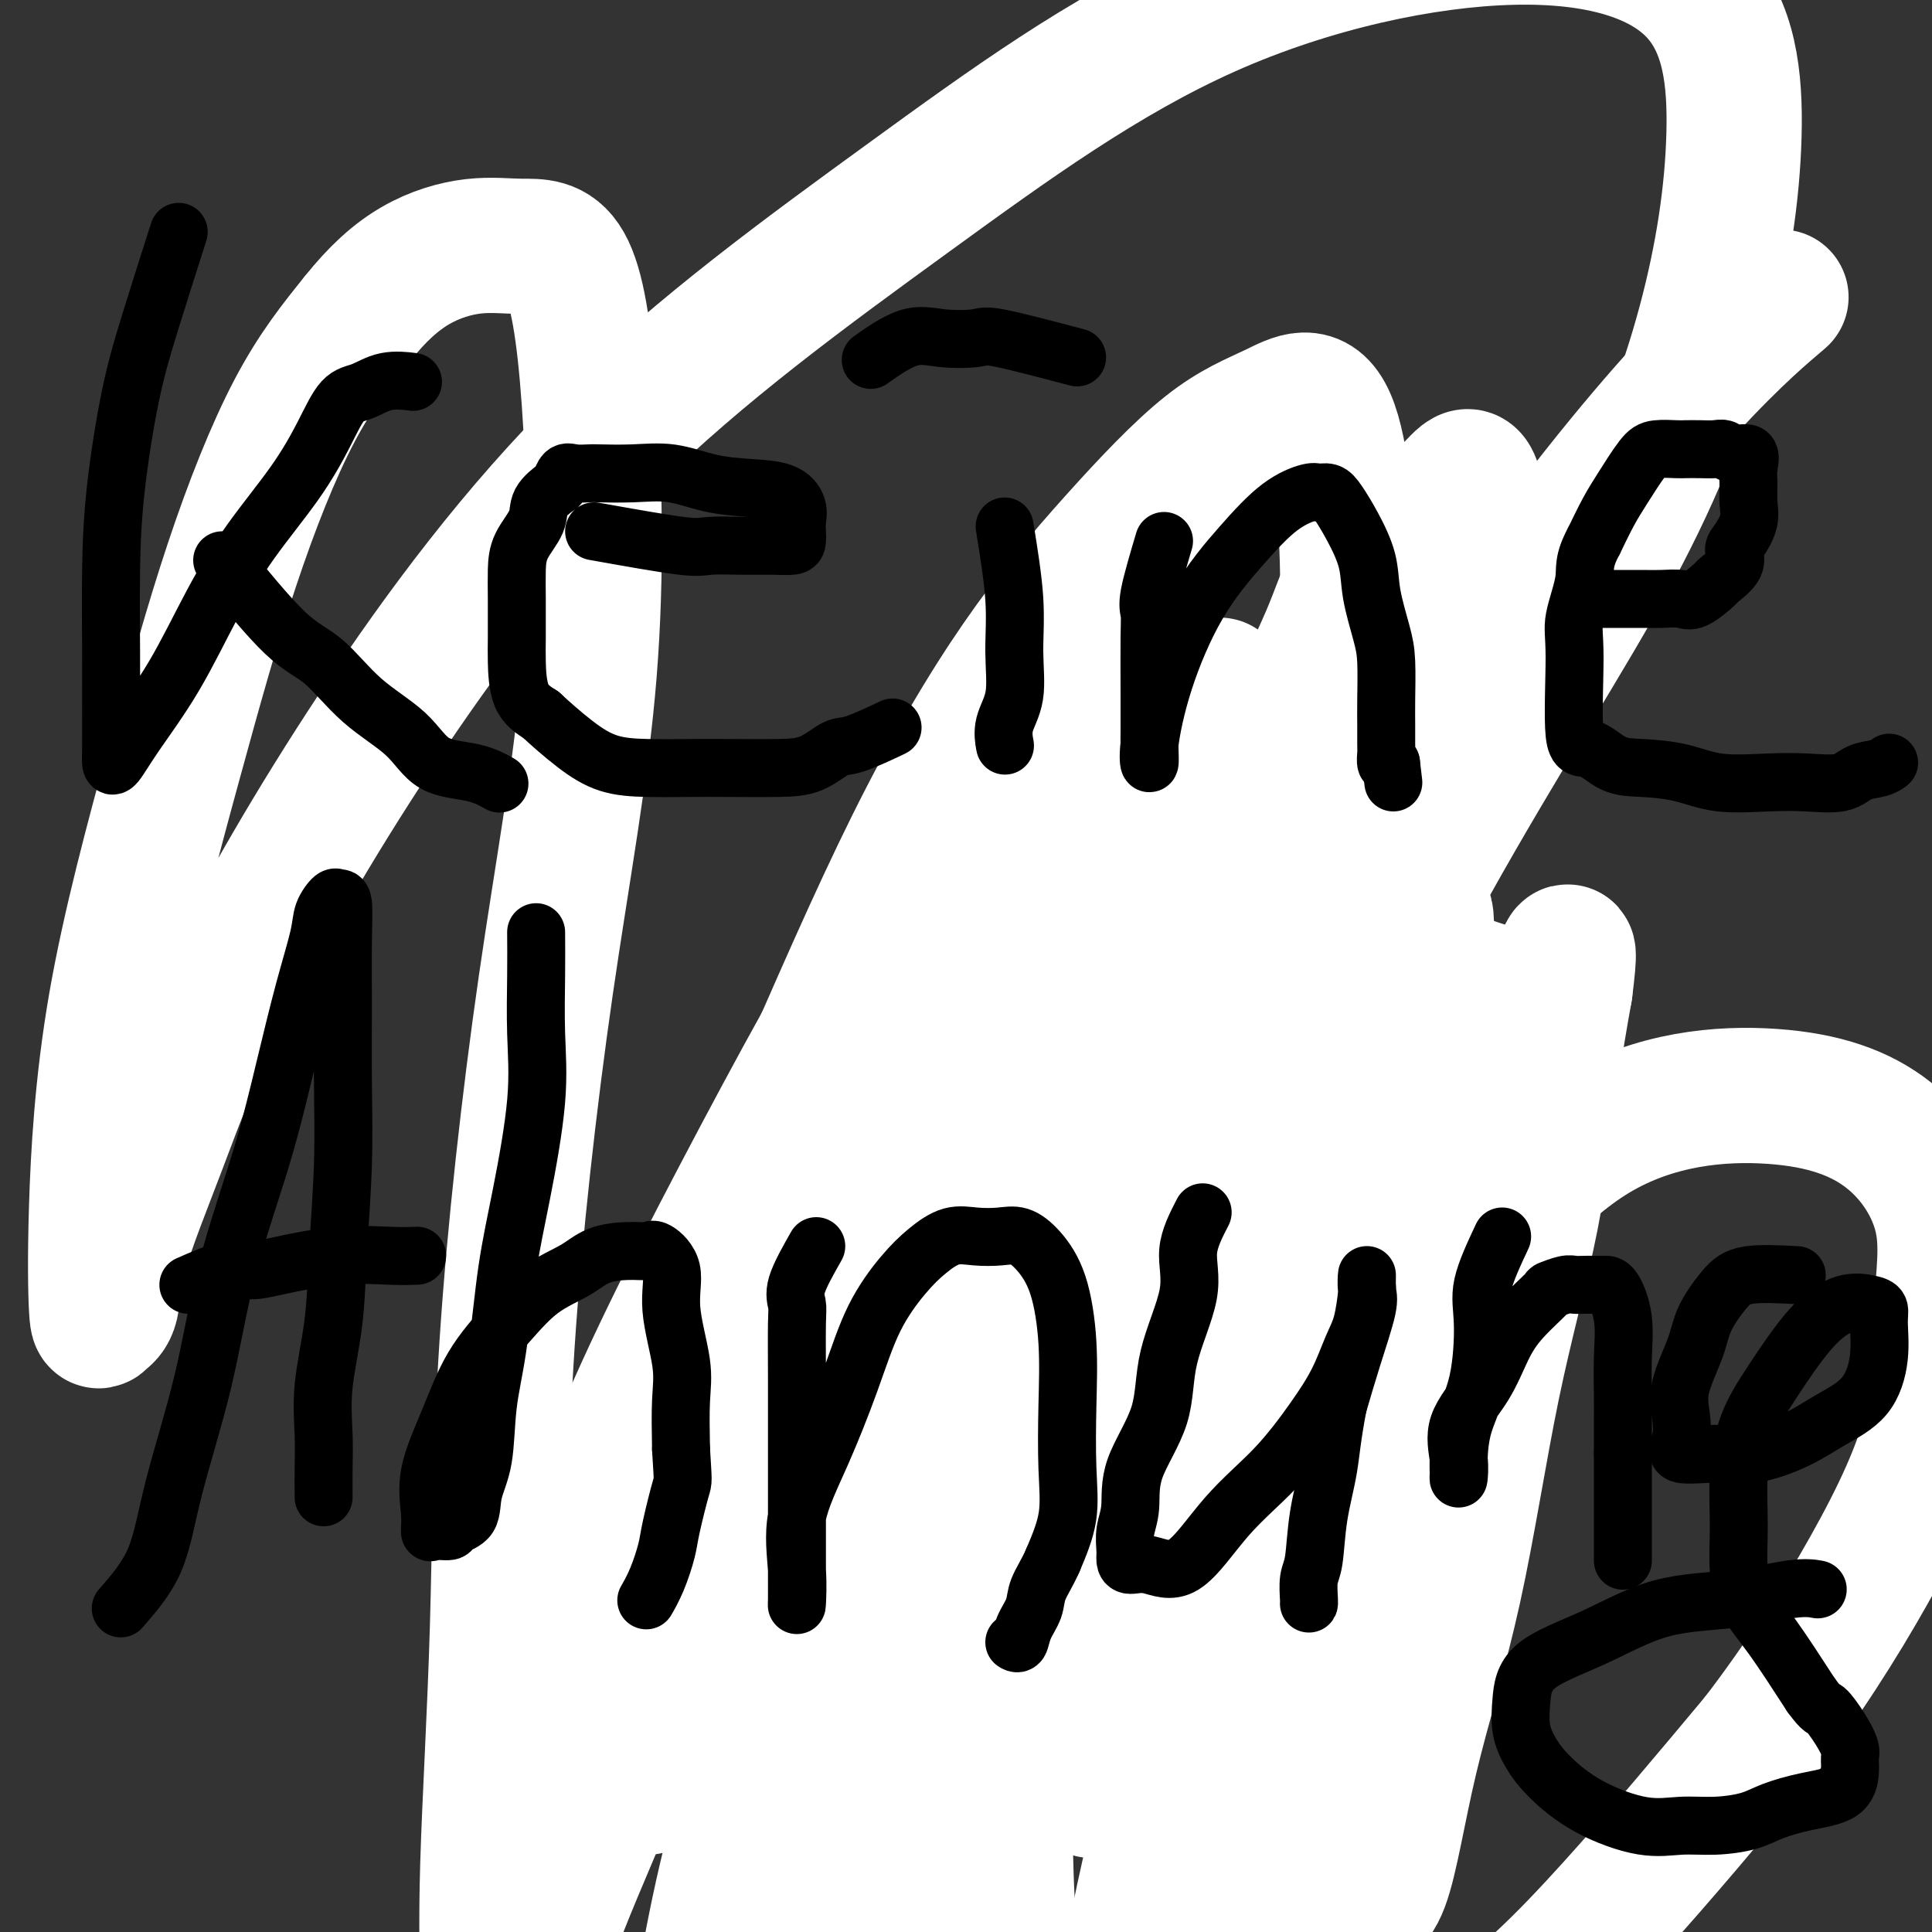 <svg viewBox='0 0 400 400' version='1.1' xmlns='http://www.w3.org/2000/svg' xmlns:xlink='http://www.w3.org/1999/xlink'><rect x="0" y="0" width="400" height="400" fill="#333333" stroke="none"/><g fill='none' stroke='#000000' stroke-width='6' stroke-linecap='round' stroke-linejoin='round'><path d='M200,377c-3.086,-6.586 -6.171,-13.172 -8,-18c-1.829,-4.828 -2.401,-7.899 -3,-12c-0.599,-4.101 -1.225,-9.232 -2,-15c-0.775,-5.768 -1.700,-12.173 -2,-18c-0.300,-5.827 0.026,-11.077 0,-17c-0.026,-5.923 -0.405,-12.520 0,-19c0.405,-6.480 1.592,-12.843 3,-18c1.408,-5.157 3.035,-9.110 5,-13c1.965,-3.890 4.267,-7.719 6,-11c1.733,-3.281 2.897,-6.015 4,-8c1.103,-1.985 2.146,-3.220 3,-5c0.854,-1.780 1.517,-4.106 2,-5c0.483,-0.894 0.784,-0.356 3,-2c2.216,-1.644 6.347,-5.470 8,-7c1.653,-1.530 0.826,-0.765 0,0'/></g>
<g fill='none' stroke='#F99E1B' stroke-width='6' stroke-linecap='round' stroke-linejoin='round'><path d='M235,168c-3.668,3.099 -7.335,6.198 -10,9c-2.665,2.802 -4.327,5.308 -6,8c-1.673,2.692 -3.355,5.570 -4,8c-0.645,2.430 -0.251,4.412 0,7c0.251,2.588 0.360,5.783 0,8c-0.360,2.217 -1.189,3.458 0,5c1.189,1.542 4.397,3.386 7,4c2.603,0.614 4.600,-0.002 7,0c2.400,0.002 5.203,0.623 8,0c2.797,-0.623 5.588,-2.491 7,-4c1.412,-1.509 1.446,-2.660 2,-4c0.554,-1.340 1.627,-2.870 2,-4c0.373,-1.130 0.047,-1.861 0,-3c-0.047,-1.139 0.186,-2.687 0,-4c-0.186,-1.313 -0.792,-2.390 -2,-4c-1.208,-1.610 -3.017,-3.752 -5,-5c-1.983,-1.248 -4.139,-1.602 -6,-2c-1.861,-0.398 -3.427,-0.839 -5,-1c-1.573,-0.161 -3.154,-0.043 -4,0c-0.846,0.043 -0.956,0.012 -1,0c-0.044,-0.012 -0.022,-0.006 0,0'/><path d='M233,178c-2.987,4.194 -5.974,8.388 -7,11c-1.026,2.612 -0.091,3.641 0,4c0.091,0.359 -0.662,0.046 0,2c0.662,1.954 2.739,6.173 4,9c1.261,2.827 1.707,4.261 3,5c1.293,0.739 3.435,0.782 5,1c1.565,0.218 2.554,0.611 4,0c1.446,-0.611 3.349,-2.227 4,-4c0.651,-1.773 0.052,-3.704 0,-6c-0.052,-2.296 0.445,-4.959 0,-7c-0.445,-2.041 -1.831,-3.461 -4,-4c-2.169,-0.539 -5.121,-0.196 -7,0c-1.879,0.196 -2.686,0.245 -4,0c-1.314,-0.245 -3.136,-0.785 -4,0c-0.864,0.785 -0.772,2.893 -1,5c-0.228,2.107 -0.778,4.212 -1,6c-0.222,1.788 -0.118,3.259 0,4c0.118,0.741 0.248,0.752 0,1c-0.248,0.248 -0.876,0.734 0,1c0.876,0.266 3.254,0.314 5,0c1.746,-0.314 2.860,-0.988 4,-2c1.140,-1.012 2.304,-2.362 3,-3c0.696,-0.638 0.922,-0.562 1,-1c0.078,-0.438 0.009,-1.388 0,-2c-0.009,-0.612 0.043,-0.886 0,-1c-0.043,-0.114 -0.180,-0.069 -1,0c-0.820,0.069 -2.323,0.163 -3,0c-0.677,-0.163 -0.528,-0.582 -1,0c-0.472,0.582 -1.563,2.166 -2,3c-0.437,0.834 -0.218,0.917 0,1'/><path d='M231,201c-1.173,0.579 -0.605,0.525 0,1c0.605,0.475 1.248,1.478 3,2c1.752,0.522 4.613,0.561 6,0c1.387,-0.561 1.301,-1.724 2,-2c0.699,-0.276 2.185,0.333 3,-1c0.815,-1.333 0.961,-4.608 1,-6c0.039,-1.392 -0.029,-0.902 0,-1c0.029,-0.098 0.155,-0.786 0,-1c-0.155,-0.214 -0.591,0.044 -1,0c-0.409,-0.044 -0.790,-0.390 -1,0c-0.210,0.390 -0.249,1.516 0,2c0.249,0.484 0.787,0.326 1,0c0.213,-0.326 0.100,-0.820 0,-1c-0.100,-0.180 -0.188,-0.044 -1,0c-0.812,0.044 -2.347,-0.002 -3,0c-0.653,0.002 -0.422,0.052 -1,0c-0.578,-0.052 -1.963,-0.206 -3,0c-1.037,0.206 -1.725,0.773 -2,1c-0.275,0.227 -0.138,0.113 0,0'/></g>
<g fill='none' stroke='#FFFFFF' stroke-width='28' stroke-linecap='round' stroke-linejoin='round'><path d='M189,289c-0.512,-10.550 -1.024,-21.100 -1,-27c0.024,-5.900 0.584,-7.152 3,-14c2.416,-6.848 6.687,-19.294 11,-32c4.313,-12.706 8.669,-25.673 13,-38c4.331,-12.327 8.638,-24.015 12,-33c3.362,-8.985 5.777,-15.269 7,-21c1.223,-5.731 1.252,-10.910 1,-11c-0.252,-0.090 -0.784,4.908 -6,19c-5.216,14.092 -15.114,37.278 -23,61c-7.886,23.722 -13.758,47.980 -19,69c-5.242,21.020 -9.853,38.800 -13,55c-3.147,16.200 -4.829,30.819 -6,41c-1.171,10.181 -1.832,15.925 -2,20c-0.168,4.075 0.155,6.481 0,7c-0.155,0.519 -0.790,-0.850 -1,-2c-0.210,-1.150 0.003,-2.083 0,-9c-0.003,-6.917 -0.222,-19.819 0,-34c0.222,-14.181 0.886,-29.640 4,-46c3.114,-16.360 8.679,-33.621 14,-50c5.321,-16.379 10.399,-31.874 14,-43c3.601,-11.126 5.725,-17.881 7,-24c1.275,-6.119 1.699,-11.600 2,-13c0.301,-1.400 0.477,1.282 -4,13c-4.477,11.718 -13.607,32.473 -21,54c-7.393,21.527 -13.047,43.826 -17,64c-3.953,20.174 -6.204,38.222 -7,53c-0.796,14.778 -0.137,26.286 0,35c0.137,8.714 -0.246,14.632 1,18c1.246,3.368 4.123,4.184 7,5'/><path d='M165,406c1.631,1.688 2.208,3.409 4,-1c1.792,-4.409 4.801,-14.949 7,-26c2.199,-11.051 3.590,-22.614 13,-54c9.410,-31.386 26.838,-82.595 37,-111c10.162,-28.405 13.057,-34.004 16,-41c2.943,-6.996 5.933,-15.387 8,-22c2.067,-6.613 3.210,-11.447 2,-8c-1.210,3.447 -4.773,15.175 -11,35c-6.227,19.825 -15.119,47.748 -23,78c-7.881,30.252 -14.753,62.835 -18,91c-3.247,28.165 -2.871,51.912 -3,69c-0.129,17.088 -0.764,27.515 0,36c0.764,8.485 2.925,15.027 5,18c2.075,2.973 4.062,2.377 5,3c0.938,0.623 0.827,2.464 1,0c0.173,-2.464 0.631,-9.231 -1,-23c-1.631,-13.769 -5.351,-34.538 -7,-56c-1.649,-21.462 -1.227,-43.617 0,-67c1.227,-23.383 3.261,-47.993 6,-69c2.739,-21.007 6.185,-38.410 9,-54c2.815,-15.590 5.000,-29.367 6,-40c1.000,-10.633 0.814,-18.122 1,-24c0.186,-5.878 0.743,-10.144 1,-13c0.257,-2.856 0.213,-4.304 0,-4c-0.213,0.304 -0.596,2.358 0,4c0.596,1.642 2.170,2.873 0,17c-2.170,14.127 -8.084,41.150 -13,66c-4.916,24.850 -8.833,47.529 -11,69c-2.167,21.471 -2.583,41.736 -3,62'/><path d='M196,341c-0.420,19.006 0.030,35.521 0,48c-0.030,12.479 -0.540,20.923 0,27c0.540,6.077 2.131,9.788 3,13c0.869,3.212 1.015,5.924 1,3c-0.015,-2.924 -0.193,-11.486 -1,-22c-0.807,-10.514 -2.245,-22.981 -3,-40c-0.755,-17.019 -0.829,-38.589 -1,-57c-0.171,-18.411 -0.441,-33.663 1,-51c1.441,-17.337 4.592,-36.758 8,-52c3.408,-15.242 7.071,-26.303 10,-35c2.929,-8.697 5.124,-15.028 7,-20c1.876,-4.972 3.435,-8.585 5,-10c1.565,-1.415 3.137,-0.630 4,0c0.863,0.630 1.016,1.107 0,13c-1.016,11.893 -3.203,35.203 -7,60c-3.797,24.797 -9.204,51.080 -12,76c-2.796,24.920 -2.979,48.478 -3,68c-0.021,19.522 0.121,35.008 2,47c1.879,11.992 5.495,20.488 9,26c3.505,5.512 6.898,8.039 10,9c3.102,0.961 5.911,0.357 8,0c2.089,-0.357 3.457,-0.467 5,-5c1.543,-4.533 3.262,-13.490 6,-26c2.738,-12.510 6.497,-28.574 8,-35c1.503,-6.426 0.752,-3.213 0,0'/><path d='M222,260c-0.793,-5.337 -1.586,-10.674 1,-21c2.586,-10.326 8.553,-25.642 12,-34c3.447,-8.358 4.376,-9.759 9,-18c4.624,-8.241 12.943,-23.323 20,-35c7.057,-11.677 12.850,-19.949 18,-27c5.150,-7.051 9.656,-12.880 13,-17c3.344,-4.120 5.526,-6.530 7,-8c1.474,-1.470 2.241,-2.000 3,0c0.759,2.000 1.510,6.532 -4,21c-5.510,14.468 -17.280,38.874 -28,64c-10.720,25.126 -20.388,50.974 -27,73c-6.612,22.026 -10.166,40.232 -13,56c-2.834,15.768 -4.946,29.100 -6,38c-1.054,8.900 -1.050,13.367 -1,16c0.050,2.633 0.147,3.430 0,2c-0.147,-1.430 -0.539,-5.088 1,-15c1.539,-9.912 5.009,-26.077 10,-45c4.991,-18.923 11.505,-40.603 19,-62c7.495,-21.397 15.972,-42.510 24,-61c8.028,-18.490 15.605,-34.358 27,-52c11.395,-17.642 26.606,-37.057 38,-50c11.394,-12.943 18.970,-19.412 22,-22c3.030,-2.588 1.515,-1.294 0,0'/></g>
<g fill='none' stroke='#73AB3A' stroke-width='28' stroke-linecap='round' stroke-linejoin='round'><path d='M165,389c-0.026,-4.722 -0.052,-9.445 0,-12c0.052,-2.555 0.183,-2.943 0,-4c-0.183,-1.057 -0.681,-2.783 0,-6c0.681,-3.217 2.541,-7.924 4,-13c1.459,-5.076 2.518,-10.519 5,-17c2.482,-6.481 6.387,-14.000 9,-20c2.613,-6.000 3.932,-10.481 6,-17c2.068,-6.519 4.884,-15.075 8,-21c3.116,-5.925 6.532,-9.219 9,-13c2.468,-3.781 3.989,-8.049 6,-12c2.011,-3.951 4.512,-7.584 6,-10c1.488,-2.416 1.962,-3.614 3,-5c1.038,-1.386 2.639,-2.959 4,-4c1.361,-1.041 2.482,-1.549 5,-2c2.518,-0.451 6.434,-0.843 8,-1c1.566,-0.157 0.783,-0.078 0,0'/></g>
<g fill='none' stroke='#FFFFFF' stroke-width='28' stroke-linecap='round' stroke-linejoin='round'><path d='M134,370c-2.094,-3.104 -4.188,-6.207 -3,-12c1.188,-5.793 5.657,-14.275 12,-25c6.343,-10.725 14.561,-23.694 25,-38c10.439,-14.306 23.098,-29.948 35,-45c11.902,-15.052 23.048,-29.513 31,-40c7.952,-10.487 12.709,-17.001 15,-21c2.291,-3.999 2.117,-5.484 3,-8c0.883,-2.516 2.822,-6.064 -2,0c-4.822,6.064 -16.405,21.741 -28,43c-11.595,21.259 -23.200,48.101 -33,74c-9.800,25.899 -17.794,50.854 -23,73c-5.206,22.146 -7.624,41.482 -9,56c-1.376,14.518 -1.712,24.217 -2,31c-0.288,6.783 -0.529,10.650 0,10c0.529,-0.650 1.828,-5.817 2,-9c0.172,-3.183 -0.781,-4.382 1,-16c1.781,-11.618 6.298,-33.654 12,-54c5.702,-20.346 12.591,-39.001 19,-57c6.409,-17.999 12.338,-35.342 18,-51c5.662,-15.658 11.058,-29.633 15,-40c3.942,-10.367 6.428,-17.127 8,-24c1.572,-6.873 2.228,-13.859 1,-11c-1.228,2.859 -4.339,15.564 -13,35c-8.661,19.436 -22.871,45.604 -33,71c-10.129,25.396 -16.178,50.020 -21,70c-4.822,19.980 -8.416,35.314 -10,47c-1.584,11.686 -1.157,19.723 -1,25c0.157,5.277 0.045,7.793 0,8c-0.045,0.207 -0.022,-1.897 0,-4'/><path d='M153,458c-0.490,-7.036 -1.713,-22.626 0,-41c1.713,-18.374 6.364,-39.532 11,-61c4.636,-21.468 9.257,-43.247 14,-63c4.743,-19.753 9.609,-37.481 13,-53c3.391,-15.519 5.309,-28.829 6,-38c0.691,-9.171 0.156,-14.203 0,-17c-0.156,-2.797 0.068,-3.359 -1,-4c-1.068,-0.641 -3.428,-1.361 -11,10c-7.572,11.361 -20.356,34.804 -32,57c-11.644,22.196 -22.147,43.144 -29,62c-6.853,18.856 -10.055,35.619 -12,49c-1.945,13.381 -2.633,23.380 -3,31c-0.367,7.620 -0.412,12.863 0,16c0.412,3.137 1.282,4.169 2,3c0.718,-1.169 1.286,-4.540 5,-14c3.714,-9.460 10.576,-25.011 18,-43c7.424,-17.989 15.412,-38.416 24,-57c8.588,-18.584 17.778,-35.325 26,-51c8.222,-15.675 15.475,-30.284 22,-42c6.525,-11.716 12.320,-20.539 17,-28c4.680,-7.461 8.245,-13.560 12,-18c3.755,-4.440 7.699,-7.220 10,-8c2.301,-0.780 2.957,0.439 4,0c1.043,-0.439 2.472,-2.536 0,4c-2.472,6.536 -8.845,21.704 -18,41c-9.155,19.296 -21.091,42.721 -32,66c-10.909,23.279 -20.791,46.412 -29,68c-8.209,21.588 -14.747,41.632 -19,59c-4.253,17.368 -6.222,32.061 -8,43c-1.778,10.939 -3.365,18.126 -4,23c-0.635,4.874 -0.317,7.437 0,10'/><path d='M139,462c-2.038,9.854 -1.131,-3.510 0,-10c1.131,-6.490 2.488,-6.105 6,-17c3.512,-10.895 9.180,-33.071 16,-54c6.820,-20.929 14.793,-40.611 24,-61c9.207,-20.389 19.650,-41.486 30,-62c10.350,-20.514 20.607,-40.447 29,-58c8.393,-17.553 14.920,-32.728 20,-44c5.080,-11.272 8.711,-18.642 11,-24c2.289,-5.358 3.237,-8.705 5,-12c1.763,-3.295 4.343,-6.538 3,-3c-1.343,3.538 -6.609,13.855 -15,30c-8.391,16.145 -19.906,38.117 -30,61c-10.094,22.883 -18.767,46.679 -26,69c-7.233,22.321 -13.026,43.169 -17,62c-3.974,18.831 -6.128,35.645 -8,50c-1.872,14.355 -3.461,26.250 -4,34c-0.539,7.750 -0.026,11.353 0,16c0.026,4.647 -0.433,10.338 0,2c0.433,-8.338 1.759,-30.703 6,-51c4.241,-20.297 11.398,-38.525 19,-57c7.602,-18.475 15.651,-37.197 23,-54c7.349,-16.803 14.000,-31.688 21,-47c7.000,-15.312 14.349,-31.051 19,-43c4.651,-11.949 6.605,-20.109 9,-27c2.395,-6.891 5.230,-12.512 6,-15c0.770,-2.488 -0.526,-1.842 0,-3c0.526,-1.158 2.872,-4.119 -2,4c-4.872,8.119 -16.964,27.320 -28,49c-11.036,21.680 -21.018,45.840 -31,70'/><path d='M225,267c-8.557,23.430 -14.450,47.006 -19,69c-4.550,21.994 -7.756,42.407 -10,59c-2.244,16.593 -3.527,29.365 -4,40c-0.473,10.635 -0.138,19.133 0,24c0.138,4.867 0.079,6.103 0,7c-0.079,0.897 -0.178,1.453 0,-6c0.178,-7.453 0.633,-22.916 5,-42c4.367,-19.084 12.645,-41.788 22,-67c9.355,-25.212 19.787,-52.933 33,-83c13.213,-30.067 29.206,-62.480 44,-89c14.794,-26.520 28.390,-47.146 38,-65c9.610,-17.854 15.233,-32.935 19,-47c3.767,-14.065 5.679,-27.114 6,-39c0.321,-11.886 -0.948,-22.609 -8,-30c-7.052,-7.391 -19.889,-11.449 -38,-11c-18.111,0.449 -41.498,5.406 -63,15c-21.502,9.594 -41.118,23.825 -62,39c-20.882,15.175 -43.028,31.293 -62,50c-18.972,18.707 -34.770,40.003 -48,60c-13.230,19.997 -23.891,38.695 -31,53c-7.109,14.305 -10.665,24.216 -14,33c-3.335,8.784 -6.450,16.439 -8,22c-1.550,5.561 -1.534,9.028 -2,11c-0.466,1.972 -1.413,2.450 -2,3c-0.587,0.550 -0.813,1.173 -1,-2c-0.187,-3.173 -0.334,-10.140 0,-21c0.334,-10.860 1.150,-25.612 4,-42c2.850,-16.388 7.733,-34.413 12,-50c4.267,-15.587 7.918,-28.735 12,-41c4.082,-12.265 8.595,-23.647 13,-32c4.405,-8.353 8.703,-13.676 13,-19'/><path d='M74,66c4.129,-5.186 7.953,-8.652 12,-11c4.047,-2.348 8.317,-3.579 12,-4c3.683,-0.421 6.778,-0.031 10,0c3.222,0.031 6.569,-0.297 9,4c2.431,4.297 3.946,13.218 5,28c1.054,14.782 1.648,35.425 0,56c-1.648,20.575 -5.538,41.081 -9,65c-3.462,23.919 -6.498,51.251 -8,74c-1.502,22.749 -1.472,40.915 -2,59c-0.528,18.085 -1.616,36.090 -2,49c-0.384,12.910 -0.065,20.726 0,27c0.065,6.274 -0.123,11.007 0,14c0.123,2.993 0.558,4.246 2,0c1.442,-4.246 3.890,-13.992 8,-29c4.110,-15.008 9.882,-35.280 15,-55c5.118,-19.720 9.584,-38.890 16,-58c6.416,-19.110 14.784,-38.162 23,-57c8.216,-18.838 16.282,-37.464 24,-53c7.718,-15.536 15.088,-27.983 22,-38c6.912,-10.017 13.366,-17.604 20,-25c6.634,-7.396 13.447,-14.600 19,-19c5.553,-4.400 9.845,-5.996 14,-8c4.155,-2.004 8.174,-4.417 11,2c2.826,6.417 4.459,21.665 4,45c-0.459,23.335 -3.009,54.756 -6,86c-2.991,31.244 -6.422,62.311 -8,95c-1.578,32.689 -1.301,66.999 -1,97c0.301,30.001 0.627,55.691 4,79c3.373,23.309 9.793,44.237 19,63c9.207,18.763 21.202,35.361 26,42c4.798,6.639 2.399,3.320 0,0'/></g>
<g fill='none' stroke='#73AB3A' stroke-width='12' stroke-linecap='round' stroke-linejoin='round'><path d='M196,385c-0.434,-4.044 -0.868,-8.089 -1,-11c-0.132,-2.911 0.039,-4.689 0,-7c-0.039,-2.311 -0.289,-5.153 0,-9c0.289,-3.847 1.116,-8.697 2,-13c0.884,-4.303 1.826,-8.060 3,-12c1.174,-3.940 2.579,-8.063 4,-12c1.421,-3.937 2.858,-7.688 4,-11c1.142,-3.312 1.988,-6.184 3,-9c1.012,-2.816 2.189,-5.575 3,-8c0.811,-2.425 1.255,-4.515 2,-7c0.745,-2.485 1.789,-5.367 3,-8c1.211,-2.633 2.587,-5.019 4,-7c1.413,-1.981 2.864,-3.558 4,-5c1.136,-1.442 1.958,-2.751 3,-4c1.042,-1.249 2.304,-2.440 3,-3c0.696,-0.560 0.826,-0.490 1,-1c0.174,-0.510 0.393,-1.599 1,-2c0.607,-0.401 1.602,-0.115 2,0c0.398,0.115 0.199,0.057 0,0'/></g>
<g fill='none' stroke='#F99E1B' stroke-width='12' stroke-linecap='round' stroke-linejoin='round'><path d='M246,233c-2.112,2.522 -4.225,5.044 -5,6c-0.775,0.956 -0.213,0.347 0,1c0.213,0.653 0.077,2.567 0,4c-0.077,1.433 -0.096,2.386 0,3c0.096,0.614 0.306,0.889 1,1c0.694,0.111 1.871,0.058 3,0c1.129,-0.058 2.211,-0.121 3,0c0.789,0.121 1.285,0.425 2,0c0.715,-0.425 1.649,-1.579 2,-3c0.351,-1.421 0.120,-3.110 0,-4c-0.120,-0.890 -0.127,-0.980 0,-2c0.127,-1.020 0.388,-2.969 0,-2c-0.388,0.969 -1.426,4.856 -2,7c-0.574,2.144 -0.686,2.545 -1,4c-0.314,1.455 -0.832,3.964 -1,6c-0.168,2.036 0.012,3.600 0,5c-0.012,1.400 -0.216,2.635 0,3c0.216,0.365 0.852,-0.142 2,0c1.148,0.142 2.809,0.931 4,0c1.191,-0.931 1.913,-3.584 3,-6c1.087,-2.416 2.540,-4.595 3,-6c0.460,-1.405 -0.073,-2.036 0,-3c0.073,-0.964 0.750,-2.259 1,-3c0.250,-0.741 0.071,-0.926 0,-1c-0.071,-0.074 -0.036,-0.037 0,0'/><path d='M241,235c-2.981,4.837 -5.961,9.675 -7,12c-1.039,2.325 -0.135,2.139 0,3c0.135,0.861 -0.498,2.771 0,4c0.498,1.229 2.128,1.778 4,2c1.872,0.222 3.987,0.117 6,0c2.013,-0.117 3.923,-0.246 6,0c2.077,0.246 4.322,0.867 6,0c1.678,-0.867 2.789,-3.223 4,-5c1.211,-1.777 2.523,-2.973 3,-4c0.477,-1.027 0.120,-1.883 0,-3c-0.120,-1.117 -0.001,-2.495 0,-3c0.001,-0.505 -0.115,-0.136 -2,0c-1.885,0.136 -5.539,0.039 -7,0c-1.461,-0.039 -0.731,-0.019 0,0'/><path d='M261,240c0.000,0.000 0.100,0.100 0.1,0.1'/></g>
<g fill='none' stroke='#6D6E70' stroke-width='12' stroke-linecap='round' stroke-linejoin='round'><path d='M233,260c4.489,2.121 8.978,4.242 12,6c3.022,1.758 4.578,3.154 7,5c2.422,1.846 5.709,4.140 8,6c2.291,1.860 3.584,3.284 5,4c1.416,0.716 2.954,0.725 4,1c1.046,0.275 1.601,0.817 2,1c0.399,0.183 0.643,0.007 1,0c0.357,-0.007 0.829,0.155 1,0c0.171,-0.155 0.042,-0.625 0,-2c-0.042,-1.375 0.004,-3.653 0,-6c-0.004,-2.347 -0.057,-4.763 0,-7c0.057,-2.237 0.226,-4.294 0,-6c-0.226,-1.706 -0.845,-3.059 -1,-4c-0.155,-0.941 0.154,-1.469 0,-2c-0.154,-0.531 -0.772,-1.066 -1,-1c-0.228,0.066 -0.065,0.733 0,1c0.065,0.267 0.033,0.133 0,0'/><path d='M261,262c0.000,0.000 0.100,0.100 0.1,0.1'/><path d='M257,262c4.477,5.812 8.955,11.624 12,15c3.045,3.376 4.659,4.316 6,6c1.341,1.684 2.411,4.111 4,6c1.589,1.889 3.697,3.239 5,4c1.303,0.761 1.801,0.932 2,1c0.199,0.068 0.100,0.034 0,0'/></g>
<g fill='none' stroke='#FFFFFF' stroke-width='28' stroke-linecap='round' stroke-linejoin='round'><path d='M197,394c3.808,-4.014 7.616,-8.027 9,-11c1.384,-2.973 0.343,-4.905 0,-6c-0.343,-1.095 0.012,-1.352 2,-4c1.988,-2.648 5.608,-7.685 10,-14c4.392,-6.315 9.555,-13.906 15,-22c5.445,-8.094 11.172,-16.691 16,-24c4.828,-7.309 8.758,-13.330 12,-18c3.242,-4.670 5.796,-7.988 7,-10c1.204,-2.012 1.058,-2.718 1,-3c-0.058,-0.282 -0.029,-0.141 0,0'/><path d='M233,244c-6.510,12.618 -13.021,25.237 -19,37c-5.979,11.763 -11.427,22.671 -14,29c-2.573,6.329 -2.270,8.078 -4,13c-1.730,4.922 -5.491,13.018 -7,17c-1.509,3.982 -0.764,3.852 -1,5c-0.236,1.148 -1.453,3.576 0,-1c1.453,-4.576 5.577,-16.157 11,-28c5.423,-11.843 12.144,-23.950 19,-37c6.856,-13.050 13.848,-27.044 20,-39c6.152,-11.956 11.464,-21.872 16,-31c4.536,-9.128 8.296,-17.466 10,-23c1.704,-5.534 1.350,-8.265 1,-9c-0.350,-0.735 -0.698,0.526 -2,2c-1.302,1.474 -3.560,3.162 -11,14c-7.440,10.838 -20.063,30.826 -31,50c-10.937,19.174 -20.188,37.534 -28,55c-7.812,17.466 -14.186,34.036 -19,49c-4.814,14.964 -8.067,28.320 -10,38c-1.933,9.680 -2.547,15.684 -3,19c-0.453,3.316 -0.744,3.945 0,5c0.744,1.055 2.523,2.536 5,0c2.477,-2.536 5.650,-9.089 10,-18c4.350,-8.911 9.876,-20.179 16,-33c6.124,-12.821 12.846,-27.196 20,-42c7.154,-14.804 14.739,-30.039 21,-43c6.261,-12.961 11.196,-23.650 15,-33c3.804,-9.350 6.475,-17.362 8,-24c1.525,-6.638 1.904,-11.903 2,-14c0.096,-2.097 -0.089,-1.026 0,-1c0.089,0.026 0.454,-0.993 -4,7c-4.454,7.993 -13.727,24.996 -23,42'/><path d='M231,250c-8.043,15.983 -14.652,31.939 -20,48c-5.348,16.061 -9.436,32.227 -12,46c-2.564,13.773 -3.603,25.151 -4,34c-0.397,8.849 -0.150,15.167 0,20c0.150,4.833 0.203,8.180 0,10c-0.203,1.820 -0.663,2.112 0,1c0.663,-1.112 2.450,-3.628 5,-11c2.550,-7.372 5.865,-19.601 12,-35c6.135,-15.399 15.092,-33.969 23,-51c7.908,-17.031 14.767,-32.523 21,-46c6.233,-13.477 11.839,-24.937 17,-35c5.161,-10.063 9.877,-18.728 13,-25c3.123,-6.272 4.655,-10.152 6,-13c1.345,-2.848 2.505,-4.665 3,-4c0.495,0.665 0.325,3.813 0,11c-0.325,7.187 -0.805,18.414 -3,31c-2.195,12.586 -6.105,26.530 -9,40c-2.895,13.470 -4.775,26.465 -6,38c-1.225,11.535 -1.796,21.609 -2,32c-0.204,10.391 -0.040,21.100 0,29c0.040,7.900 -0.045,12.991 0,17c0.045,4.009 0.218,6.937 1,8c0.782,1.063 2.172,0.262 4,0c1.828,-0.262 4.092,0.013 6,-5c1.908,-5.013 3.459,-15.316 6,-26c2.541,-10.684 6.073,-21.750 9,-35c2.927,-13.250 5.248,-28.686 8,-42c2.752,-13.314 5.933,-24.508 8,-35c2.067,-10.492 3.019,-20.284 4,-28c0.981,-7.716 1.990,-13.358 3,-19'/><path d='M324,205c1.179,-9.157 0.625,-8.549 0,-7c-0.625,1.549 -1.321,4.039 -2,6c-0.679,1.961 -1.342,3.392 -5,13c-3.658,9.608 -10.311,27.391 -16,45c-5.689,17.609 -10.414,35.043 -14,52c-3.586,16.957 -6.033,33.436 -8,48c-1.967,14.564 -3.455,27.213 -4,39c-0.545,11.787 -0.148,22.713 0,30c0.148,7.287 0.046,10.936 0,14c-0.046,3.064 -0.036,5.544 0,5c0.036,-0.544 0.100,-4.110 0,-6c-0.100,-1.890 -0.362,-2.103 0,-9c0.362,-6.897 1.347,-20.479 4,-35c2.653,-14.521 6.973,-29.981 11,-45c4.027,-15.019 7.760,-29.596 11,-43c3.240,-13.404 5.986,-25.633 8,-37c2.014,-11.367 3.296,-21.871 4,-30c0.704,-8.129 0.832,-13.882 1,-20c0.168,-6.118 0.378,-12.602 -1,-16c-1.378,-3.398 -4.345,-3.712 -8,-5c-3.655,-1.288 -7.999,-3.551 -15,2c-7.001,5.551 -16.660,18.916 -25,33c-8.340,14.084 -15.360,28.888 -20,44c-4.640,15.112 -6.901,30.533 -8,44c-1.099,13.467 -1.037,24.982 0,37c1.037,12.018 3.048,24.541 7,34c3.952,9.459 9.843,15.855 16,20c6.157,4.145 12.578,6.039 20,7c7.422,0.961 15.844,0.990 25,-4c9.156,-4.990 19.044,-14.997 29,-26c9.956,-11.003 19.978,-23.001 30,-35'/><path d='M364,360c9.086,-11.846 16.802,-23.961 23,-35c6.198,-11.039 10.879,-21.002 13,-30c2.121,-8.998 1.681,-17.031 2,-24c0.319,-6.969 1.398,-12.875 0,-19c-1.398,-6.125 -5.272,-12.471 -11,-17c-5.728,-4.529 -13.309,-7.242 -24,-8c-10.691,-0.758 -24.490,0.440 -37,8c-12.510,7.560 -23.729,21.481 -35,36c-11.271,14.519 -22.595,29.636 -32,47c-9.405,17.364 -16.892,36.974 -23,61c-6.108,24.026 -10.837,52.469 -11,84c-0.163,31.531 4.239,66.152 6,80c1.761,13.848 0.880,6.924 0,0'/></g>
<g fill='none' stroke='#000000' stroke-width='12' stroke-linecap='round' stroke-linejoin='round'><path d='M37,48c-2.166,6.801 -4.332,13.602 -6,19c-1.668,5.398 -2.839,9.392 -4,15c-1.161,5.608 -2.311,12.829 -3,19c-0.689,6.171 -0.917,11.292 -1,17c-0.083,5.708 -0.021,12.002 0,17c0.021,4.998 0.000,8.698 0,12c-0.000,3.302 0.020,6.204 0,8c-0.020,1.796 -0.080,2.485 0,3c0.080,0.515 0.299,0.856 1,0c0.701,-0.856 1.883,-2.910 4,-6c2.117,-3.090 5.167,-7.216 8,-12c2.833,-4.784 5.447,-10.228 8,-15c2.553,-4.772 5.046,-8.874 8,-13c2.954,-4.126 6.371,-8.276 9,-12c2.629,-3.724 4.471,-7.022 6,-10c1.529,-2.978 2.747,-5.635 4,-7c1.253,-1.365 2.542,-1.438 4,-2c1.458,-0.562 3.085,-1.613 5,-2c1.915,-0.387 4.119,-0.111 5,0c0.881,0.111 0.441,0.055 0,0'/><path d='M46,116c4.767,5.858 9.534,11.717 13,15c3.466,3.283 5.630,3.992 8,6c2.370,2.008 4.948,5.316 8,8c3.052,2.684 6.580,4.744 9,7c2.420,2.256 3.731,4.708 6,6c2.269,1.292 5.495,1.425 8,2c2.505,0.575 4.287,1.593 5,2c0.713,0.407 0.356,0.204 0,0'/><path d='M123,110c7.100,1.268 14.200,2.537 18,3c3.800,0.463 4.300,0.122 6,0c1.700,-0.122 4.599,-0.025 7,0c2.401,0.025 4.303,-0.023 6,0c1.697,0.023 3.188,0.117 4,0c0.812,-0.117 0.944,-0.444 1,-1c0.056,-0.556 0.037,-1.339 0,-2c-0.037,-0.661 -0.093,-1.198 0,-2c0.093,-0.802 0.334,-1.869 0,-3c-0.334,-1.131 -1.244,-2.328 -3,-3c-1.756,-0.672 -4.359,-0.821 -7,-1c-2.641,-0.179 -5.322,-0.388 -8,-1c-2.678,-0.612 -5.354,-1.628 -8,-2c-2.646,-0.372 -5.262,-0.102 -8,0c-2.738,0.102 -5.599,0.034 -7,0c-1.401,-0.034 -1.343,-0.036 -2,0c-0.657,0.036 -2.029,0.109 -3,0c-0.971,-0.109 -1.539,-0.400 -2,0c-0.461,0.400 -0.813,1.491 -1,2c-0.187,0.509 -0.208,0.434 -1,1c-0.792,0.566 -2.356,1.771 -3,3c-0.644,1.229 -0.369,2.482 -1,4c-0.631,1.518 -2.169,3.302 -3,5c-0.831,1.698 -0.954,3.311 -1,5c-0.046,1.689 -0.015,3.452 0,6c0.015,2.548 0.014,5.879 0,8c-0.014,2.121 -0.042,3.033 0,5c0.042,1.967 0.155,4.991 1,7c0.845,2.009 2.423,3.005 4,4'/><path d='M112,148c1.877,1.751 4.570,4.129 7,6c2.430,1.871 4.599,3.233 7,4c2.401,0.767 5.036,0.937 8,1c2.964,0.063 6.257,0.020 9,0c2.743,-0.020 4.935,-0.016 8,0c3.065,0.016 7.001,0.046 10,0c2.999,-0.046 5.061,-0.167 7,-1c1.939,-0.833 3.757,-2.378 5,-3c1.243,-0.622 1.912,-0.321 4,-1c2.088,-0.679 5.597,-2.337 7,-3c1.403,-0.663 0.702,-0.332 0,0'/><path d='M208,109c0.862,5.327 1.723,10.654 2,15c0.277,4.346 -0.031,7.712 0,11c0.031,3.288 0.400,6.500 0,9c-0.400,2.500 -1.569,4.288 -2,6c-0.431,1.712 -0.123,3.346 0,4c0.123,0.654 0.062,0.327 0,0'/><path d='M223,74c-6.367,-1.682 -12.733,-3.364 -16,-4c-3.267,-0.636 -3.433,-0.226 -5,0c-1.567,0.226 -4.533,0.267 -7,0c-2.467,-0.267 -4.433,-0.841 -7,0c-2.567,0.841 -5.733,3.097 -7,4c-1.267,0.903 -0.633,0.451 0,0'/><path d='M241,112c-1.268,4.274 -2.536,8.548 -3,11c-0.464,2.452 -0.124,3.082 0,4c0.124,0.918 0.034,2.126 0,5c-0.034,2.874 -0.011,7.416 0,11c0.011,3.584 0.009,6.211 0,8c-0.009,1.789 -0.026,2.742 0,4c0.026,1.258 0.093,2.822 0,3c-0.093,0.178 -0.348,-1.030 0,-4c0.348,-2.970 1.298,-7.704 3,-13c1.702,-5.296 4.157,-11.156 7,-16c2.843,-4.844 6.074,-8.672 9,-12c2.926,-3.328 5.546,-6.156 8,-8c2.454,-1.844 4.743,-2.705 6,-3c1.257,-0.295 1.482,-0.023 2,0c0.518,0.023 1.328,-0.202 2,0c0.672,0.202 1.206,0.833 2,2c0.794,1.167 1.849,2.871 3,5c1.151,2.129 2.400,4.684 3,7c0.600,2.316 0.553,4.394 1,7c0.447,2.606 1.388,5.742 2,8c0.612,2.258 0.896,3.640 1,6c0.104,2.360 0.027,5.697 0,8c-0.027,2.303 -0.004,3.570 0,5c0.004,1.430 -0.009,3.022 0,4c0.009,0.978 0.041,1.340 0,2c-0.041,0.660 -0.155,1.617 0,2c0.155,0.383 0.577,0.191 1,0'/><path d='M288,158c0.833,7.000 0.417,3.500 0,0'/><path d='M328,124c1.949,0.002 3.899,0.003 6,0c2.101,-0.003 4.354,-0.012 6,0c1.646,0.012 2.687,0.044 4,0c1.313,-0.044 2.899,-0.164 4,0c1.101,0.164 1.716,0.612 3,0c1.284,-0.612 3.235,-2.284 4,-3c0.765,-0.716 0.342,-0.477 1,-1c0.658,-0.523 2.397,-1.808 3,-3c0.603,-1.192 0.071,-2.290 0,-3c-0.071,-0.710 0.320,-1.032 1,-2c0.680,-0.968 1.649,-2.583 2,-4c0.351,-1.417 0.084,-2.638 0,-4c-0.084,-1.362 0.013,-2.866 0,-4c-0.013,-1.134 -0.138,-1.897 0,-3c0.138,-1.103 0.540,-2.544 0,-3c-0.540,-0.456 -2.022,0.074 -3,0c-0.978,-0.074 -1.453,-0.752 -2,-1c-0.547,-0.248 -1.165,-0.067 -2,0c-0.835,0.067 -1.888,0.021 -3,0c-1.112,-0.021 -2.282,-0.015 -3,0c-0.718,0.015 -0.982,0.039 -2,0c-1.018,-0.039 -2.789,-0.140 -4,0c-1.211,0.140 -1.861,0.522 -3,2c-1.139,1.478 -2.768,4.052 -4,6c-1.232,1.948 -2.066,3.271 -3,5c-0.934,1.729 -1.967,3.865 -3,6'/><path d='M330,112c-2.340,4.329 -1.691,5.651 -2,8c-0.309,2.349 -1.574,5.726 -2,8c-0.426,2.274 -0.011,3.446 0,8c0.011,4.554 -0.383,12.490 0,16c0.383,3.510 1.542,2.594 3,3c1.458,0.406 3.213,2.133 5,3c1.787,0.867 3.605,0.873 6,1c2.395,0.127 5.365,0.376 8,1c2.635,0.624 4.934,1.625 8,2c3.066,0.375 6.897,0.126 10,0c3.103,-0.126 5.476,-0.129 8,0c2.524,0.129 5.198,0.388 7,0c1.802,-0.388 2.730,-1.424 4,-2c1.270,-0.576 2.880,-0.694 4,-1c1.120,-0.306 1.748,-0.802 2,-1c0.252,-0.198 0.126,-0.099 0,0'/><path d='M25,333c2.660,-3.049 5.320,-6.099 7,-10c1.680,-3.901 2.381,-8.654 4,-15c1.619,-6.346 4.155,-14.286 6,-22c1.845,-7.714 2.999,-15.203 5,-23c2.001,-7.797 4.850,-15.901 7,-23c2.150,-7.099 3.602,-13.192 5,-19c1.398,-5.808 2.741,-11.332 4,-16c1.259,-4.668 2.432,-8.482 3,-11c0.568,-2.518 0.530,-3.740 1,-5c0.470,-1.260 1.446,-2.557 2,-3c0.554,-0.443 0.684,-0.030 1,0c0.316,0.030 0.818,-0.322 1,1c0.182,1.322 0.046,4.318 0,8c-0.046,3.682 0.000,8.051 0,13c-0.000,4.949 -0.046,10.480 0,16c0.046,5.520 0.184,11.031 0,17c-0.184,5.969 -0.690,12.398 -1,18c-0.310,5.602 -0.423,10.377 -1,15c-0.577,4.623 -1.619,9.095 -2,13c-0.381,3.905 -0.102,7.242 0,10c0.102,2.758 0.027,4.935 0,7c-0.027,2.065 -0.007,4.017 0,5c0.007,0.983 0.002,0.995 0,1c-0.002,0.005 -0.001,0.002 0,0'/><path d='M39,266c2.921,-1.282 5.841,-2.564 8,-3c2.159,-0.436 3.556,-0.026 5,0c1.444,0.026 2.934,-0.333 6,-1c3.066,-0.667 7.708,-1.643 12,-2c4.292,-0.357 8.232,-0.096 11,0c2.768,0.096 4.362,0.027 5,0c0.638,-0.027 0.319,-0.014 0,0'/><path d='M111,193c0.019,2.742 0.037,5.484 0,9c-0.037,3.516 -0.131,7.805 0,12c0.131,4.195 0.487,8.297 0,14c-0.487,5.703 -1.817,13.006 -3,19c-1.183,5.994 -2.219,10.678 -3,16c-0.781,5.322 -1.306,11.282 -2,16c-0.694,4.718 -1.556,8.195 -2,12c-0.444,3.805 -0.470,7.938 -1,11c-0.530,3.062 -1.564,5.055 -2,7c-0.436,1.945 -0.275,3.844 -1,5c-0.725,1.156 -2.337,1.568 -3,2c-0.663,0.432 -0.377,0.883 -1,1c-0.623,0.117 -2.155,-0.098 -3,0c-0.845,0.098 -1.001,0.511 -1,0c0.001,-0.511 0.161,-1.947 0,-4c-0.161,-2.053 -0.643,-4.723 0,-8c0.643,-3.277 2.412,-7.160 4,-11c1.588,-3.840 2.996,-7.638 5,-11c2.004,-3.362 4.605,-6.288 7,-9c2.395,-2.712 4.585,-5.209 7,-7c2.415,-1.791 5.054,-2.875 7,-4c1.946,-1.125 3.199,-2.292 5,-3c1.801,-0.708 4.151,-0.957 6,-1c1.849,-0.043 3.196,0.122 4,0c0.804,-0.122 1.063,-0.529 2,0c0.937,0.529 2.552,1.995 3,4c0.448,2.005 -0.272,4.548 0,8c0.272,3.452 1.535,7.814 2,11c0.465,3.186 0.133,5.196 0,8c-0.133,2.804 -0.066,6.402 0,10'/><path d='M141,300c0.421,7.110 0.473,6.386 0,8c-0.473,1.614 -1.472,5.568 -2,8c-0.528,2.432 -0.585,3.343 -1,5c-0.415,1.657 -1.189,4.062 -2,6c-0.811,1.938 -1.660,3.411 -2,4c-0.340,0.589 -0.170,0.295 0,0'/><path d='M169,258c-1.691,2.981 -3.381,5.962 -4,8c-0.619,2.038 -0.166,3.133 0,4c0.166,0.867 0.044,1.508 0,4c-0.044,2.492 -0.012,6.836 0,11c0.012,4.164 0.003,8.148 0,12c-0.003,3.852 -0.001,7.573 0,11c0.001,3.427 -0.000,6.559 0,10c0.000,3.441 0.001,7.191 0,9c-0.001,1.809 -0.004,1.676 0,2c0.004,0.324 0.015,1.105 0,2c-0.015,0.895 -0.055,1.904 0,1c0.055,-0.904 0.207,-3.722 0,-7c-0.207,-3.278 -0.773,-7.016 0,-11c0.773,-3.984 2.884,-8.214 5,-13c2.116,-4.786 4.239,-10.127 6,-15c1.761,-4.873 3.162,-9.278 5,-13c1.838,-3.722 4.112,-6.762 6,-9c1.888,-2.238 3.390,-3.673 5,-5c1.610,-1.327 3.329,-2.545 5,-3c1.671,-0.455 3.294,-0.147 5,0c1.706,0.147 3.494,0.134 5,0c1.506,-0.134 2.729,-0.387 4,0c1.271,0.387 2.589,1.415 4,3c1.411,1.585 2.916,3.726 4,7c1.084,3.274 1.746,7.681 2,12c0.254,4.319 0.099,8.549 0,13c-0.099,4.451 -0.142,9.121 0,13c0.142,3.879 0.469,6.965 0,10c-0.469,3.035 -1.735,6.017 -3,9'/><path d='M218,323c-1.112,2.561 -2.393,4.462 -3,6c-0.607,1.538 -0.541,2.713 -1,4c-0.459,1.287 -1.443,2.685 -2,4c-0.557,1.315 -0.689,2.546 -1,3c-0.311,0.454 -0.803,0.130 -1,0c-0.197,-0.130 -0.098,-0.065 0,0'/><path d='M249,251c-1.384,2.679 -2.767,5.358 -3,8c-0.233,2.642 0.685,5.248 0,9c-0.685,3.752 -2.972,8.649 -4,13c-1.028,4.351 -0.797,8.156 -2,12c-1.203,3.844 -3.839,7.726 -5,11c-1.161,3.274 -0.846,5.939 -1,8c-0.154,2.061 -0.778,3.517 -1,5c-0.222,1.483 -0.044,2.994 0,4c0.044,1.006 -0.047,1.508 0,2c0.047,0.492 0.232,0.975 1,1c0.768,0.025 2.119,-0.409 4,0c1.881,0.409 4.292,1.662 7,0c2.708,-1.662 5.712,-6.240 9,-10c3.288,-3.760 6.859,-6.701 10,-10c3.141,-3.299 5.850,-6.954 8,-10c2.150,-3.046 3.739,-5.483 5,-8c1.261,-2.517 2.195,-5.115 3,-7c0.805,-1.885 1.483,-3.056 2,-5c0.517,-1.944 0.873,-4.661 1,-6c0.127,-1.339 0.025,-1.300 0,-2c-0.025,-0.700 0.026,-2.141 0,-2c-0.026,0.141 -0.131,1.862 0,3c0.131,1.138 0.497,1.691 0,4c-0.497,2.309 -1.856,6.374 -3,10c-1.144,3.626 -2.072,6.813 -3,10'/><path d='M277,291c-1.272,6.648 -1.451,9.767 -2,13c-0.549,3.233 -1.468,6.579 -2,10c-0.532,3.421 -0.679,6.917 -1,9c-0.321,2.083 -0.818,2.754 -1,4c-0.182,1.246 -0.049,3.066 0,4c0.049,0.934 0.014,0.981 0,1c-0.014,0.019 -0.007,0.009 0,0'/><path d='M311,256c-1.699,3.625 -3.397,7.250 -4,10c-0.603,2.750 -0.109,4.623 0,8c0.109,3.377 -0.167,8.256 -1,12c-0.833,3.744 -2.222,6.352 -3,9c-0.778,2.648 -0.945,5.334 -1,7c-0.055,1.666 0.001,2.311 0,3c-0.001,0.689 -0.058,1.421 0,1c0.058,-0.421 0.232,-1.993 0,-4c-0.232,-2.007 -0.871,-4.447 0,-7c0.871,-2.553 3.250,-5.219 5,-8c1.750,-2.781 2.871,-5.677 4,-8c1.129,-2.323 2.266,-4.072 4,-6c1.734,-1.928 4.064,-4.033 5,-5c0.936,-0.967 0.477,-0.795 1,-1c0.523,-0.205 2.027,-0.787 3,-1c0.973,-0.213 1.415,-0.058 2,0c0.585,0.058 1.313,0.018 2,0c0.687,-0.018 1.333,-0.013 2,0c0.667,0.013 1.356,0.035 2,0c0.644,-0.035 1.244,-0.129 2,1c0.756,1.129 1.667,3.479 2,6c0.333,2.521 0.089,5.212 0,8c-0.089,2.788 -0.024,5.674 0,8c0.024,2.326 0.007,4.093 0,6c-0.007,1.907 -0.003,3.953 0,6'/><path d='M336,301c0.000,5.123 0.000,3.932 0,5c0.000,1.068 0.000,4.395 0,6c-0.000,1.605 0.000,1.488 0,2c0.000,0.512 0.000,1.653 0,3c0.000,1.347 0.000,2.901 0,4c0.000,1.099 0.000,1.743 0,2c0.000,0.257 0.000,0.129 0,0'/><path d='M372,264c-3.772,-0.192 -7.544,-0.384 -10,0c-2.456,0.384 -3.597,1.343 -5,3c-1.403,1.657 -3.068,4.011 -4,6c-0.932,1.989 -1.131,3.612 -2,6c-0.869,2.388 -2.409,5.539 -3,8c-0.591,2.461 -0.234,4.231 0,6c0.234,1.769 0.347,3.538 0,5c-0.347,1.462 -1.152,2.618 0,3c1.152,0.382 4.262,-0.012 7,0c2.738,0.012 5.106,0.428 8,0c2.894,-0.428 6.316,-1.700 9,-3c2.684,-1.300 4.629,-2.628 7,-4c2.371,-1.372 5.167,-2.787 7,-5c1.833,-2.213 2.702,-5.222 3,-8c0.298,-2.778 0.026,-5.323 0,-7c-0.026,-1.677 0.196,-2.485 0,-3c-0.196,-0.515 -0.808,-0.736 -2,-1c-1.192,-0.264 -2.964,-0.572 -5,0c-2.036,0.572 -4.335,2.022 -7,5c-2.665,2.978 -5.696,7.484 -8,11c-2.304,3.516 -3.881,6.042 -5,9c-1.119,2.958 -1.779,6.347 -2,10c-0.221,3.653 -0.001,7.570 0,11c0.001,3.430 -0.216,6.373 0,9c0.216,2.627 0.866,4.938 2,7c1.134,2.062 2.753,3.875 5,7c2.247,3.125 5.124,7.563 8,12'/><path d='M375,351c2.541,3.435 2.394,2.522 3,3c0.606,0.478 1.964,2.348 3,4c1.036,1.652 1.750,3.086 2,4c0.250,0.914 0.038,1.308 0,2c-0.038,0.692 0.100,1.680 0,3c-0.100,1.320 -0.436,2.970 -2,4c-1.564,1.030 -4.355,1.438 -7,2c-2.645,0.562 -5.143,1.278 -7,2c-1.857,0.722 -3.075,1.451 -5,2c-1.925,0.549 -4.559,0.917 -7,1c-2.441,0.083 -4.688,-0.118 -7,0c-2.312,0.118 -4.690,0.557 -8,0c-3.310,-0.557 -7.553,-2.110 -11,-4c-3.447,-1.890 -6.098,-4.118 -8,-6c-1.902,-1.882 -3.053,-3.417 -4,-5c-0.947,-1.583 -1.689,-3.212 -2,-5c-0.311,-1.788 -0.193,-3.735 0,-6c0.193,-2.265 0.459,-4.849 3,-7c2.541,-2.151 7.357,-3.869 12,-6c4.643,-2.131 9.111,-4.676 14,-6c4.889,-1.324 10.197,-1.427 15,-2c4.803,-0.573 9.101,-1.616 12,-2c2.899,-0.384 4.400,-0.110 5,0c0.600,0.110 0.300,0.055 0,0'/></g>
</svg>
